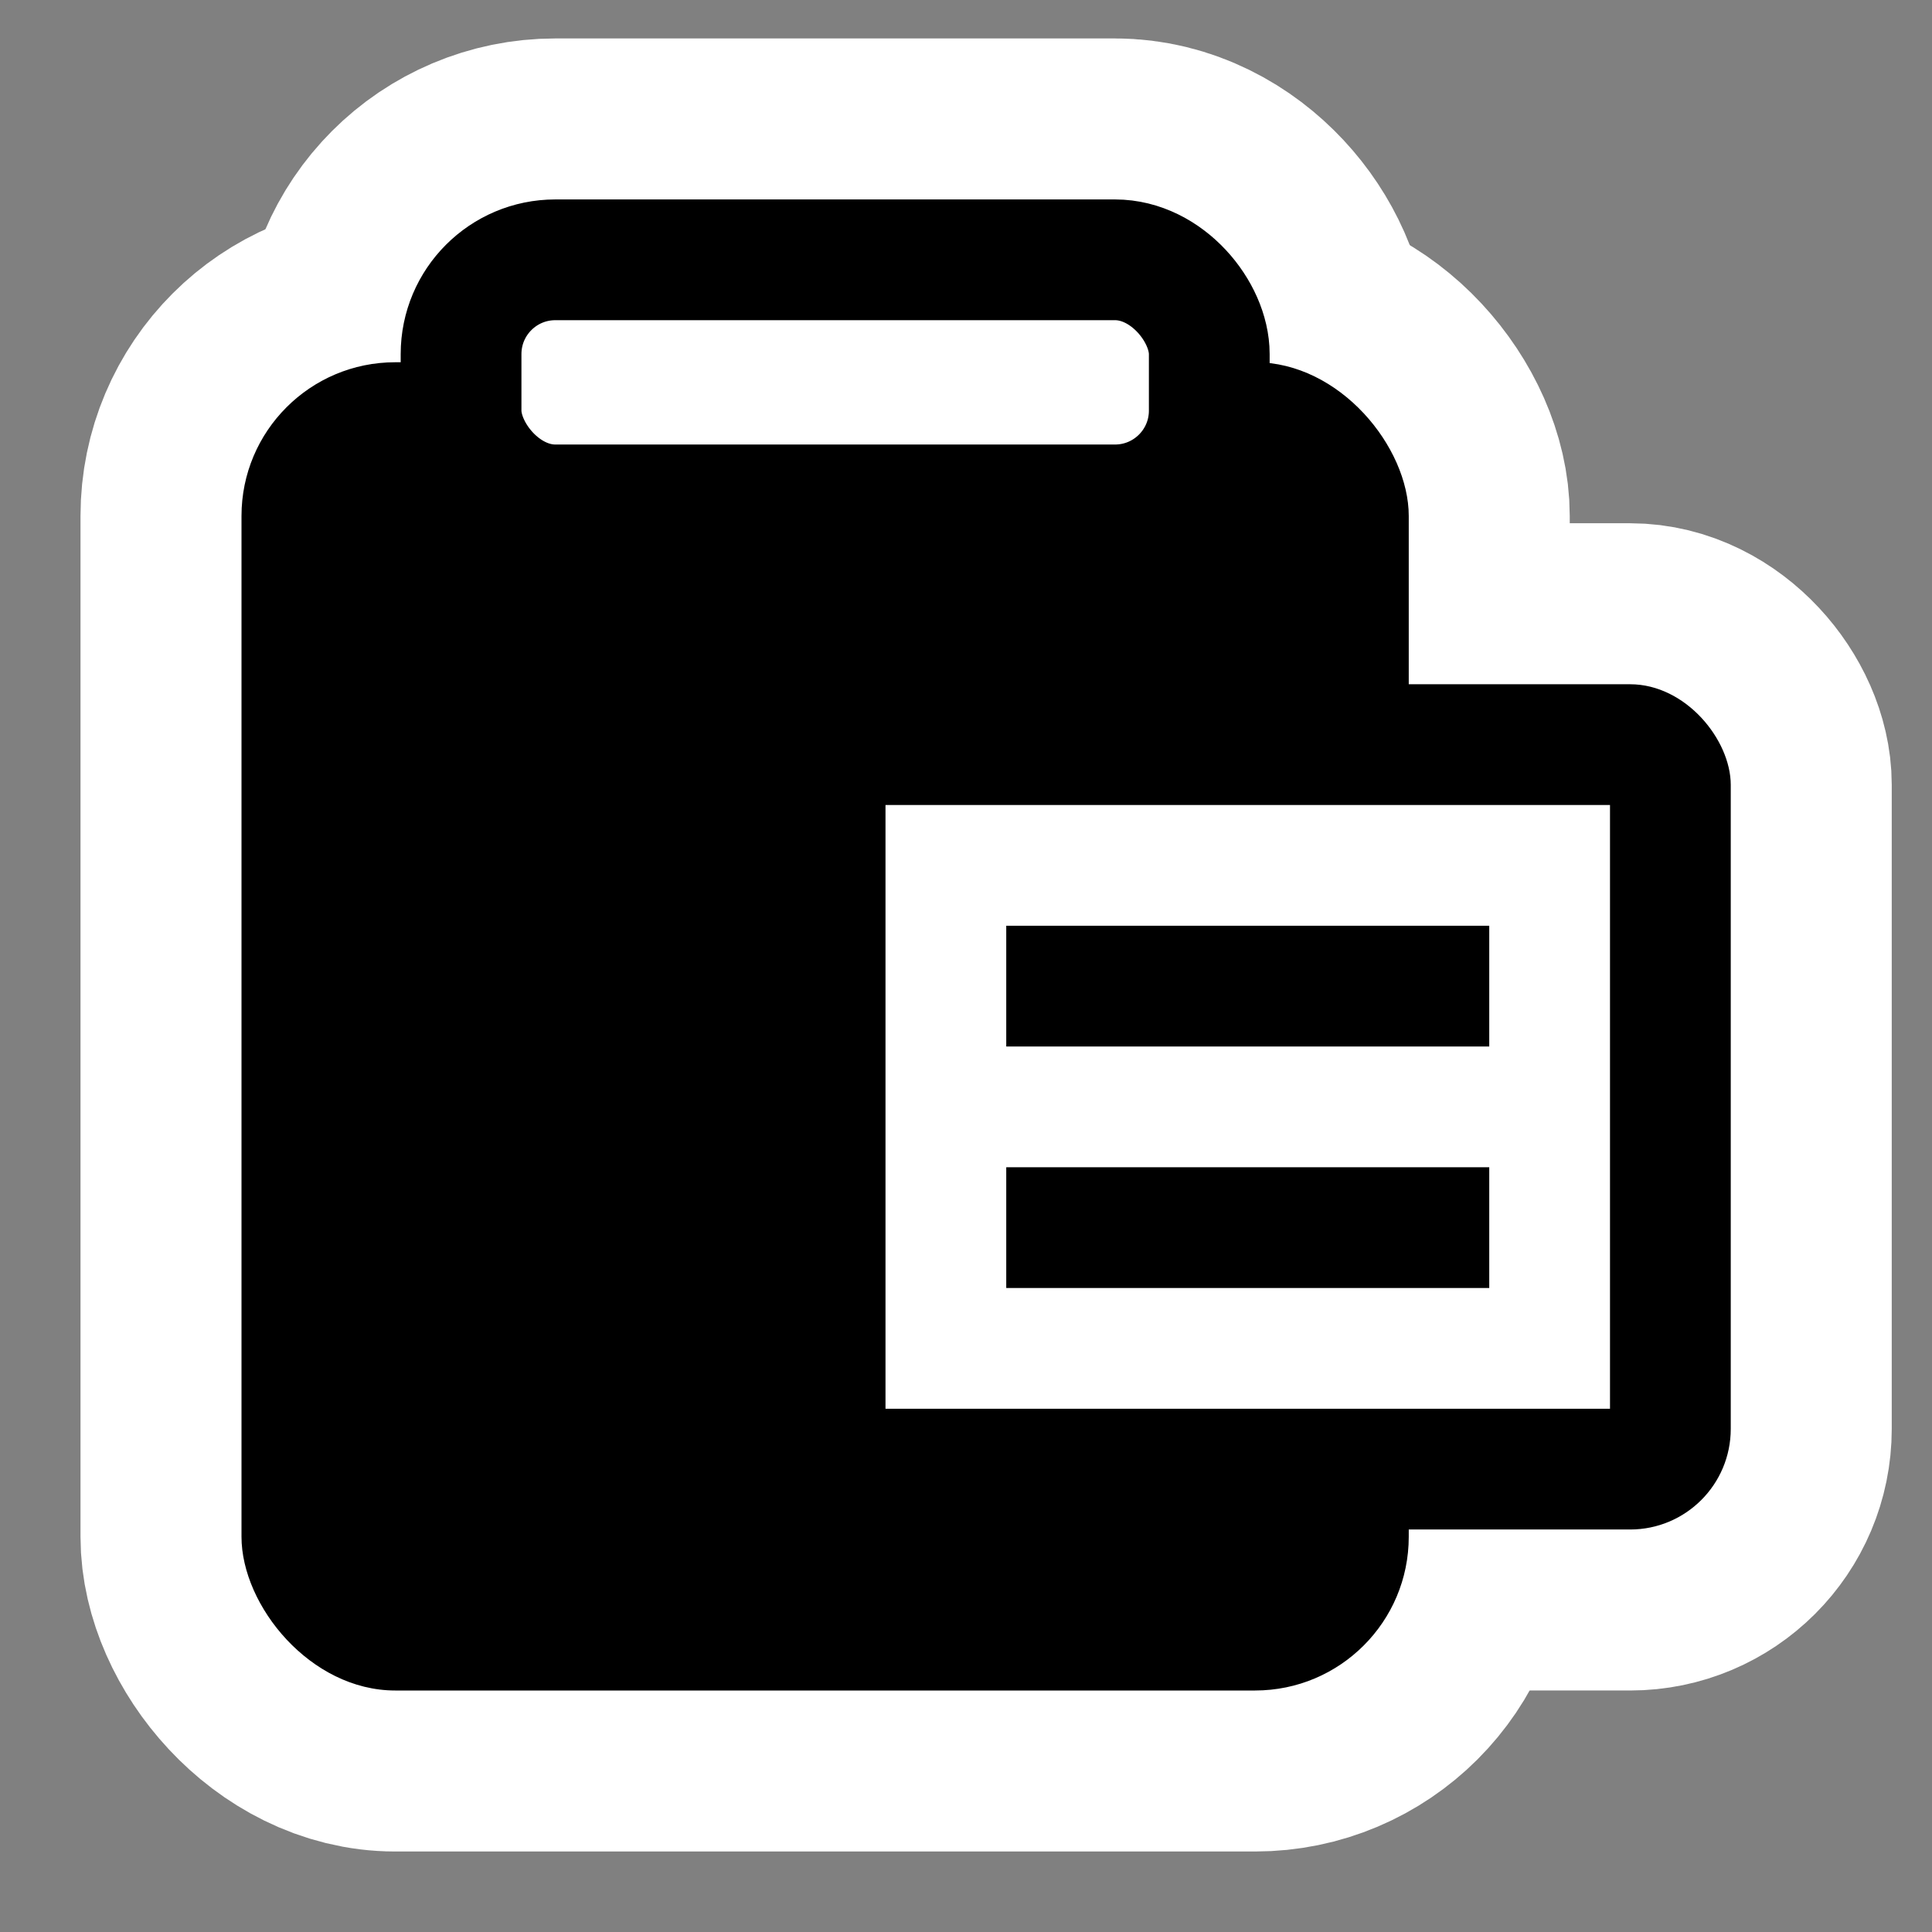 <?xml version="1.0" encoding="UTF-8" standalone="no"?>
<!-- Generator: Adobe Illustrator 9.0, SVG Export Plug-In  -->
<svg
   xmlns:dc="http://purl.org/dc/elements/1.1/"
   xmlns:cc="http://web.resource.org/cc/"
   xmlns:rdf="http://www.w3.org/1999/02/22-rdf-syntax-ns#"
   xmlns:svg="http://www.w3.org/2000/svg"
   xmlns="http://www.w3.org/2000/svg"
   xmlns:sodipodi="http://sodipodi.sourceforge.net/DTD/sodipodi-0.dtd"
   xmlns:inkscape="http://www.inkscape.org/namespaces/inkscape"
   width="48"
   height="48"
   viewBox="0 0 48 48"
   xml:space="preserve"
   id="svg10056"
   sodipodi:version="0.32"
   inkscape:version="0.45.1"
   sodipodi:docname="edit-paste.svg"
   sodipodi:docbase="/home/luca/svn/gnome2/gnome-themes/icon-themes/HighContrast-SVG/scalable/actions"
   inkscape:output_extension="org.inkscape.output.svg.inkscape"
   version="1.0"><rect x="0" y="0" width="48" height="48" fill="#808080" stroke="none"/><defs
   id="defs10087" /><sodipodi:namedview
   inkscape:window-height="945"
   inkscape:window-width="1280"
   inkscape:pageshadow="2"
   inkscape:pageopacity="0.0"
   guidetolerance="10.0"
   gridtolerance="50"
   objecttolerance="10.0"
   borderopacity="1.0"
   bordercolor="#666666"
   pagecolor="#ffffff"
   id="base"
   width="48px"
   height="48px"
   showgrid="true"
   inkscape:grid-points="true"
   inkscape:grid-bbox="true"
   inkscape:zoom="14.958333"
   inkscape:cx="24"
   inkscape:cy="24.217764"
   inkscape:window-x="0"
   inkscape:window-y="26"
   inkscape:current-layer="svg10056" />
	
	<rect
   style="opacity:1;fill:none;fill-opacity:1;stroke:none;stroke-width:3;stroke-linecap:round;stroke-linejoin:round;stroke-miterlimit:4;stroke-dasharray:none;stroke-opacity:1"
   id="rect2164"
   width="48"
   height="48"
   x="0"
   y="0" /><rect
   ry="2.342"
   y="6.455"
   x="11.455"
   height="6.089"
   width="18.589"
   id="rect5078"
   style="opacity:1;fill:none;fill-opacity:1;stroke:#ffffff;stroke-width:11;stroke-linecap:round;stroke-linejoin:round;stroke-miterlimit:4;stroke-dasharray:none;stroke-opacity:1" /><g
   id="crop_x0020_marks"
   style="fill-rule:nonzero;stroke:#000000;stroke-miterlimit:4">
		<path
   style="fill:none;stroke:none"
   d="M 48,48 L 0,48 L 0,0 L 48,0 L 48,48 z "
   id="path10084" />
	</g>
<rect
   ry="2.5"
   y="17"
   x="20"
   height="21"
   width="23"
   id="rect3136"
   style="opacity:1;fill:none;fill-opacity:1;stroke:#ffffff;stroke-width:8;stroke-linecap:round;stroke-linejoin:round;stroke-miterlimit:4;stroke-dasharray:none;stroke-opacity:1" /><rect
   ry="3.819"
   y="9"
   x="6"
   height="33"
   width="29"
   id="rect4107"
   style="opacity:1;fill:none;fill-opacity:1;stroke:#ffffff;stroke-width:8;stroke-linecap:round;stroke-linejoin:round;stroke-miterlimit:4;stroke-dasharray:none;stroke-opacity:1" /><rect
   style="opacity:1;fill:#000000;fill-opacity:1;stroke:none;stroke-width:8;stroke-linecap:round;stroke-linejoin:round;stroke-miterlimit:4;stroke-dasharray:none;stroke-opacity:1"
   id="rect10091"
   width="29"
   height="33"
   x="6"
   y="9"
   ry="3.819" /><rect
   style="opacity:1;fill:#ffffff;fill-opacity:1;stroke:#000000;stroke-width:3;stroke-linecap:round;stroke-linejoin:round;stroke-miterlimit:4;stroke-dasharray:none;stroke-opacity:1"
   id="rect11062"
   width="18.589"
   height="6.089"
   x="11.455"
   y="6.455"
   ry="2.342" /><rect
   style="opacity:1;fill:#000000;fill-opacity:1;stroke:none;stroke-width:8;stroke-linecap:round;stroke-linejoin:round;stroke-miterlimit:4;stroke-dasharray:none;stroke-opacity:1"
   id="rect11064"
   width="23"
   height="21"
   x="20"
   y="17"
   ry="2.5" /><rect
   style="opacity:1;fill:#ffffff;fill-opacity:1;stroke:none;stroke-width:8;stroke-linecap:round;stroke-linejoin:round;stroke-miterlimit:4;stroke-dasharray:none;stroke-opacity:1"
   id="rect11066"
   width="18"
   height="15"
   x="22"
   y="20"
   ry="0" /><path
   style="fill:none;fill-rule:evenodd;stroke:#000000;stroke-width:3;stroke-linecap:butt;stroke-linejoin:miter;stroke-miterlimit:4;stroke-dasharray:none;stroke-opacity:1"
   d="M 25,24.5 L 37,24.5"
   id="path12037" /><path
   id="path13008"
   d="M 25,30.5 L 37,30.5"
   style="fill:none;fill-rule:evenodd;stroke:#000000;stroke-width:3;stroke-linecap:butt;stroke-linejoin:miter;stroke-miterlimit:4;stroke-dasharray:none;stroke-opacity:1" /></svg>